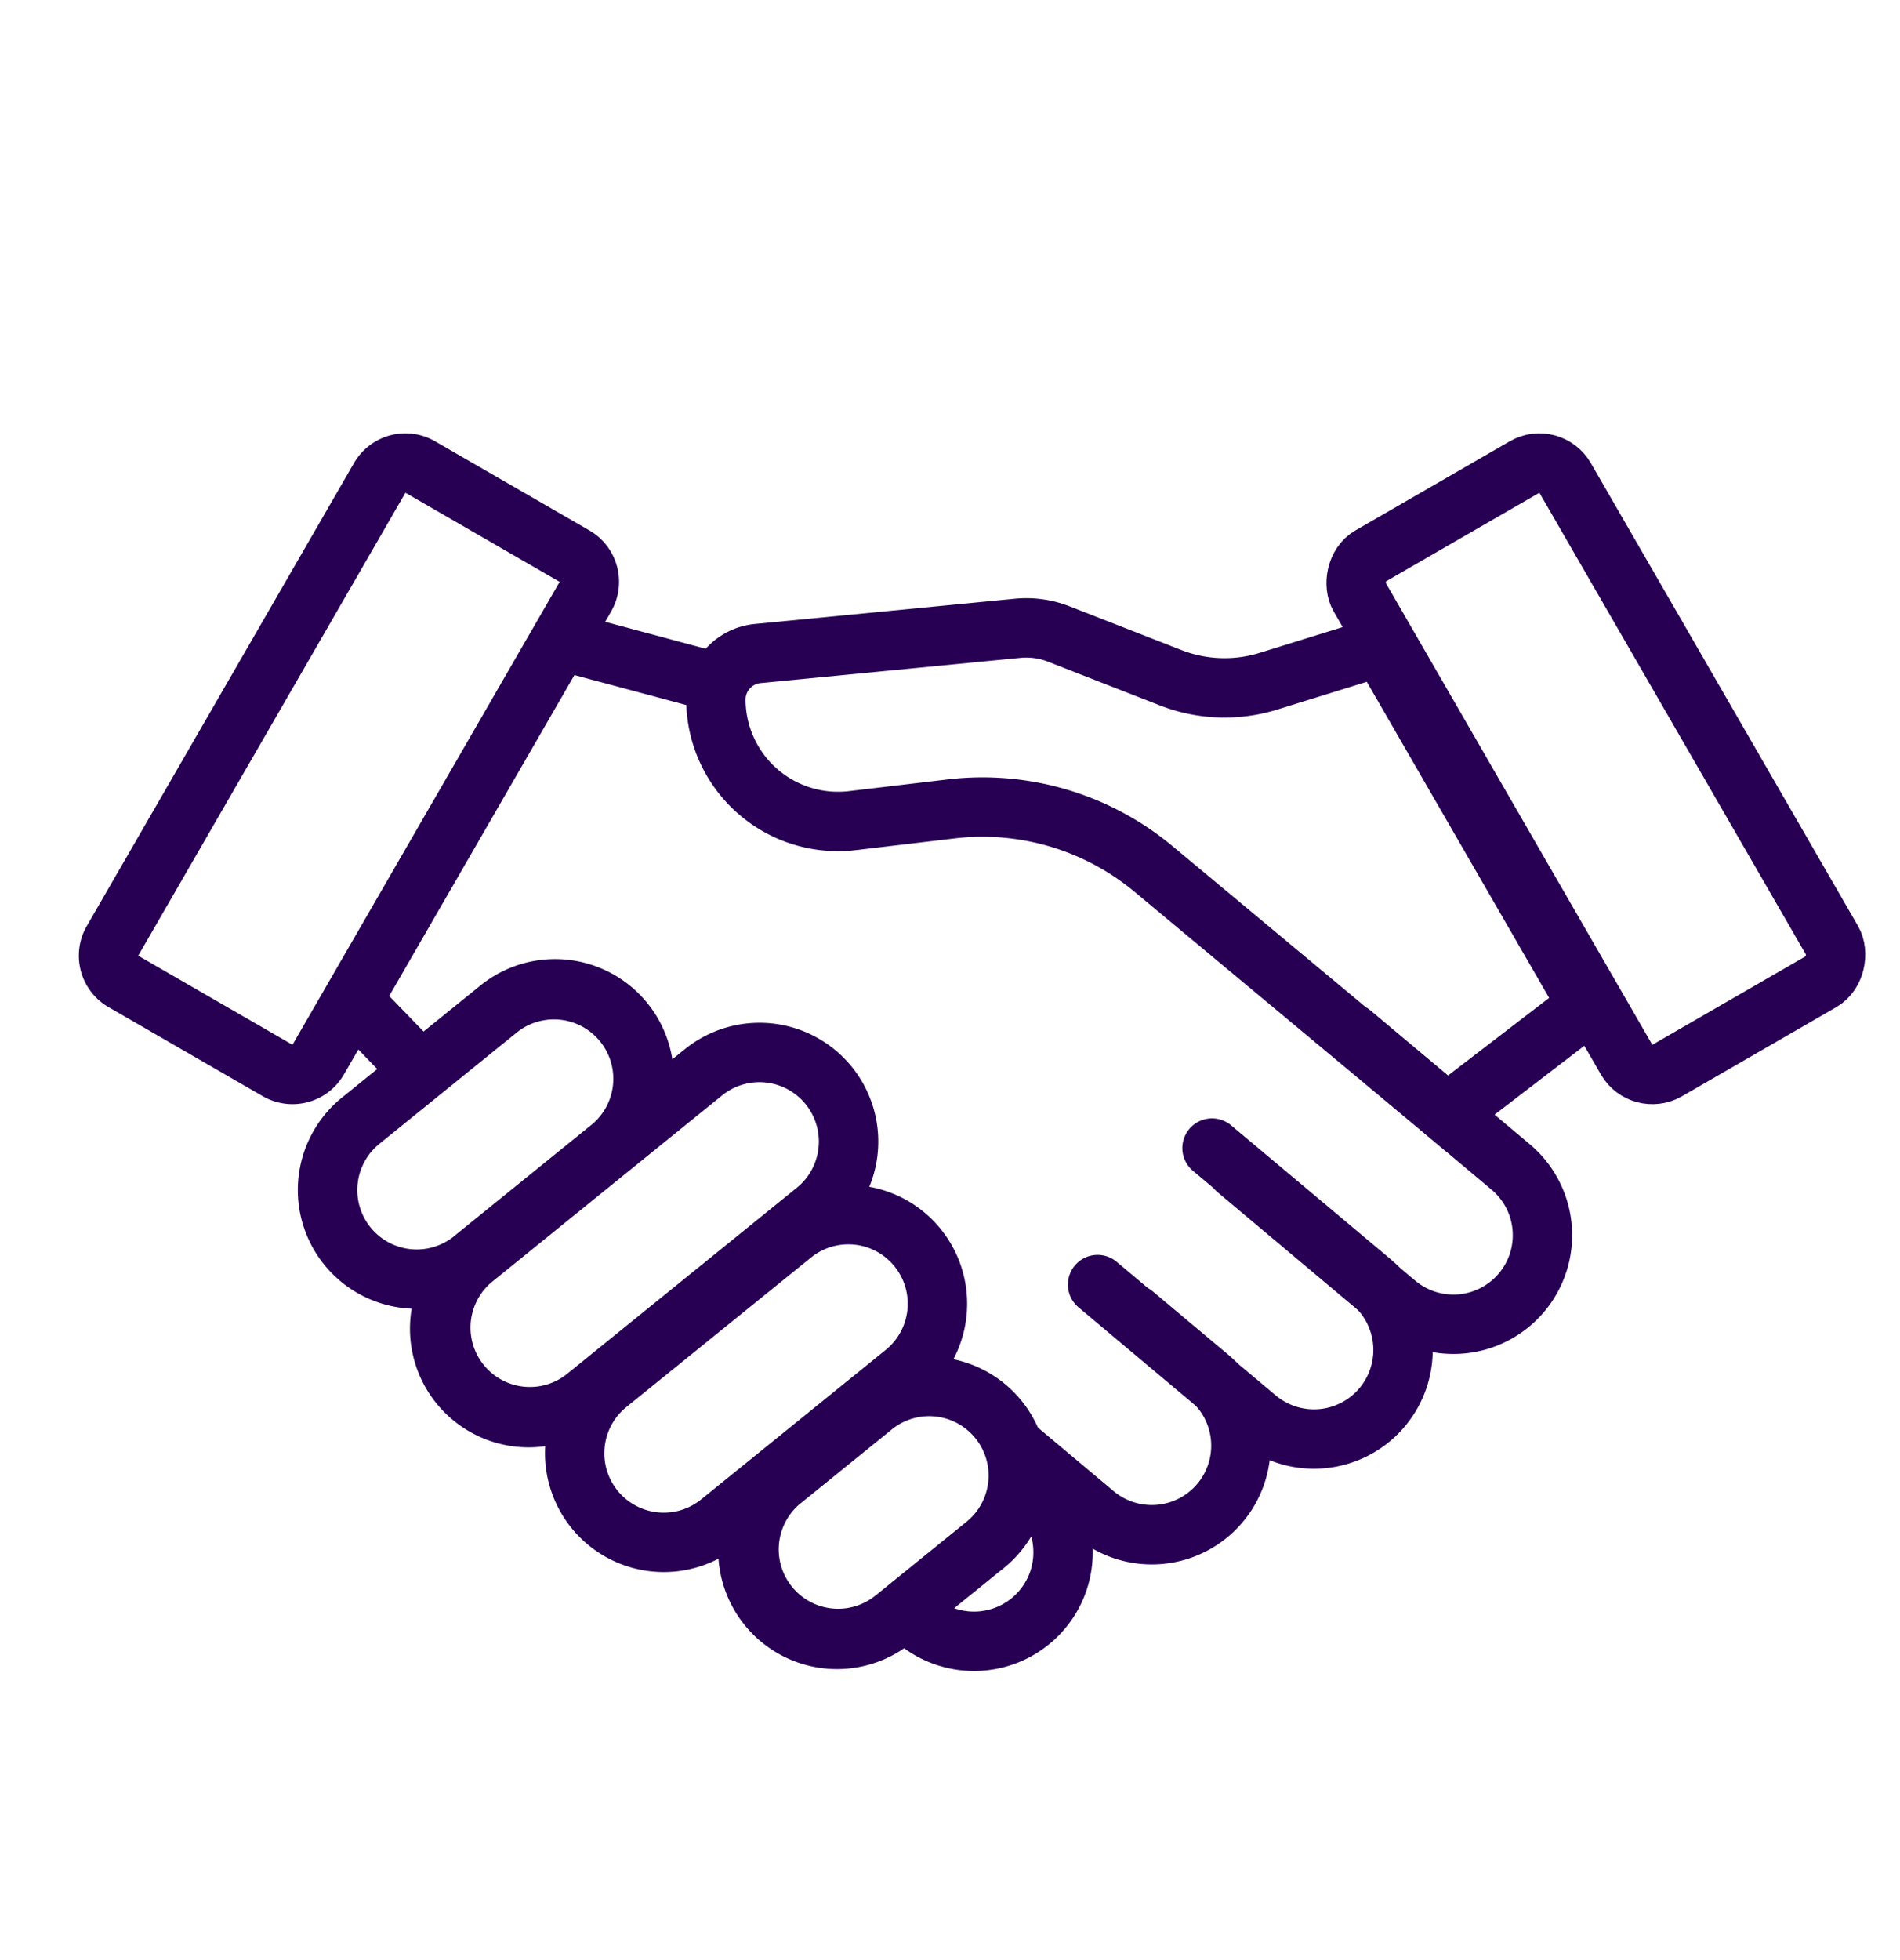 <svg xmlns="http://www.w3.org/2000/svg" width="32" height="33" fill="none"><path stroke="#270054" d="M6.395 8.046a.5.5 0 0 1 .683-.183l2.598 1.5a.5.5 0 0 1 .183.683l-4.5 7.794a.5.5 0 0 1-.683.183l-2.598-1.5a.5.5 0 0 1-.183-.683l4.5-7.794ZM12.052 11.485l-2.732-.732m-3.447 6.03 1.434 1.482"/><path fill="#270054" fill-rule="evenodd" d="m7.646 20.813 2.332-1.889A1 1 0 0 0 8.72 17.37l-2.331 1.888a1 1 0 0 0 1.258 1.555Zm-.713 1.22a2 2 0 0 1-1.175-3.553l2.332-1.887a2 2 0 0 1 3.234 1.241l.208-.168a2 2 0 0 1 3.109 2.315 2 2 0 0 1 1.416 2.903 2 2 0 0 1 .852 3.513l-1.554 1.258a2 2 0 0 1-3.254-1.413 2 2 0 0 1-2.918-1.894 1.999 1.999 0 0 1-2.25-2.314Zm1.343-.443a1 1 0 0 0 1.258 1.554l3.886-3.147a1 1 0 1 0-1.259-1.554l-1.553 1.258-2.332 1.889Zm6.641 1.137-3.108 2.517a1 1 0 1 1-1.26-1.555l3.11-2.517a1 1 0 0 1 1.258 1.555Zm-.191 4.151 1.554-1.259a1 1 0 0 0-1.259-1.554l-1.554 1.259a1 1 0 0 0 1.258 1.554Z" clip-rule="evenodd"/><path stroke="#270054" stroke-linecap="round" d="m22.762 17.396 2.68 2.25a1.5 1.5 0 0 1 .186 2.113v0a1.5 1.5 0 0 1-2.114.185l-2.68-2.25"/><path stroke="#270054" stroke-linecap="round" d="m20.413 19.329 2.682 2.25a1.5 1.5 0 0 1 .184 2.113v0a1.5 1.5 0 0 1-2.113.185l-2.68-2.25"/><path stroke="#270054" stroke-linecap="round" d="m19.095 22.126 1.269 1.064a1.5 1.5 0 0 1 .184 2.113v0a1.5 1.5 0 0 1-2.113.185l-1.268-1.064M17.368 24.983v0c.634.532.718 1.48.186 2.114v0a1.501 1.501 0 0 1-2.115.184v0"/><rect width="4" height="10" x="-.183" y=".683" stroke="#270054" rx=".5" transform="scale(-1 1) rotate(30 -26.078 -44.232)"/><path stroke="#270054" d="m14.357 13.816 1.66-.197a4.5 4.5 0 0 1 3.41 1.01l4.946 4.12 2.37-1.819-3.49-6.047-1.89.586a2.5 2.5 0 0 1-1.65-.06l-1.884-.736a1.5 1.5 0 0 0-.691-.095l-4.377.425a.779.779 0 0 0-.704.779 2.057 2.057 0 0 0 2.3 2.034Z"/></svg>